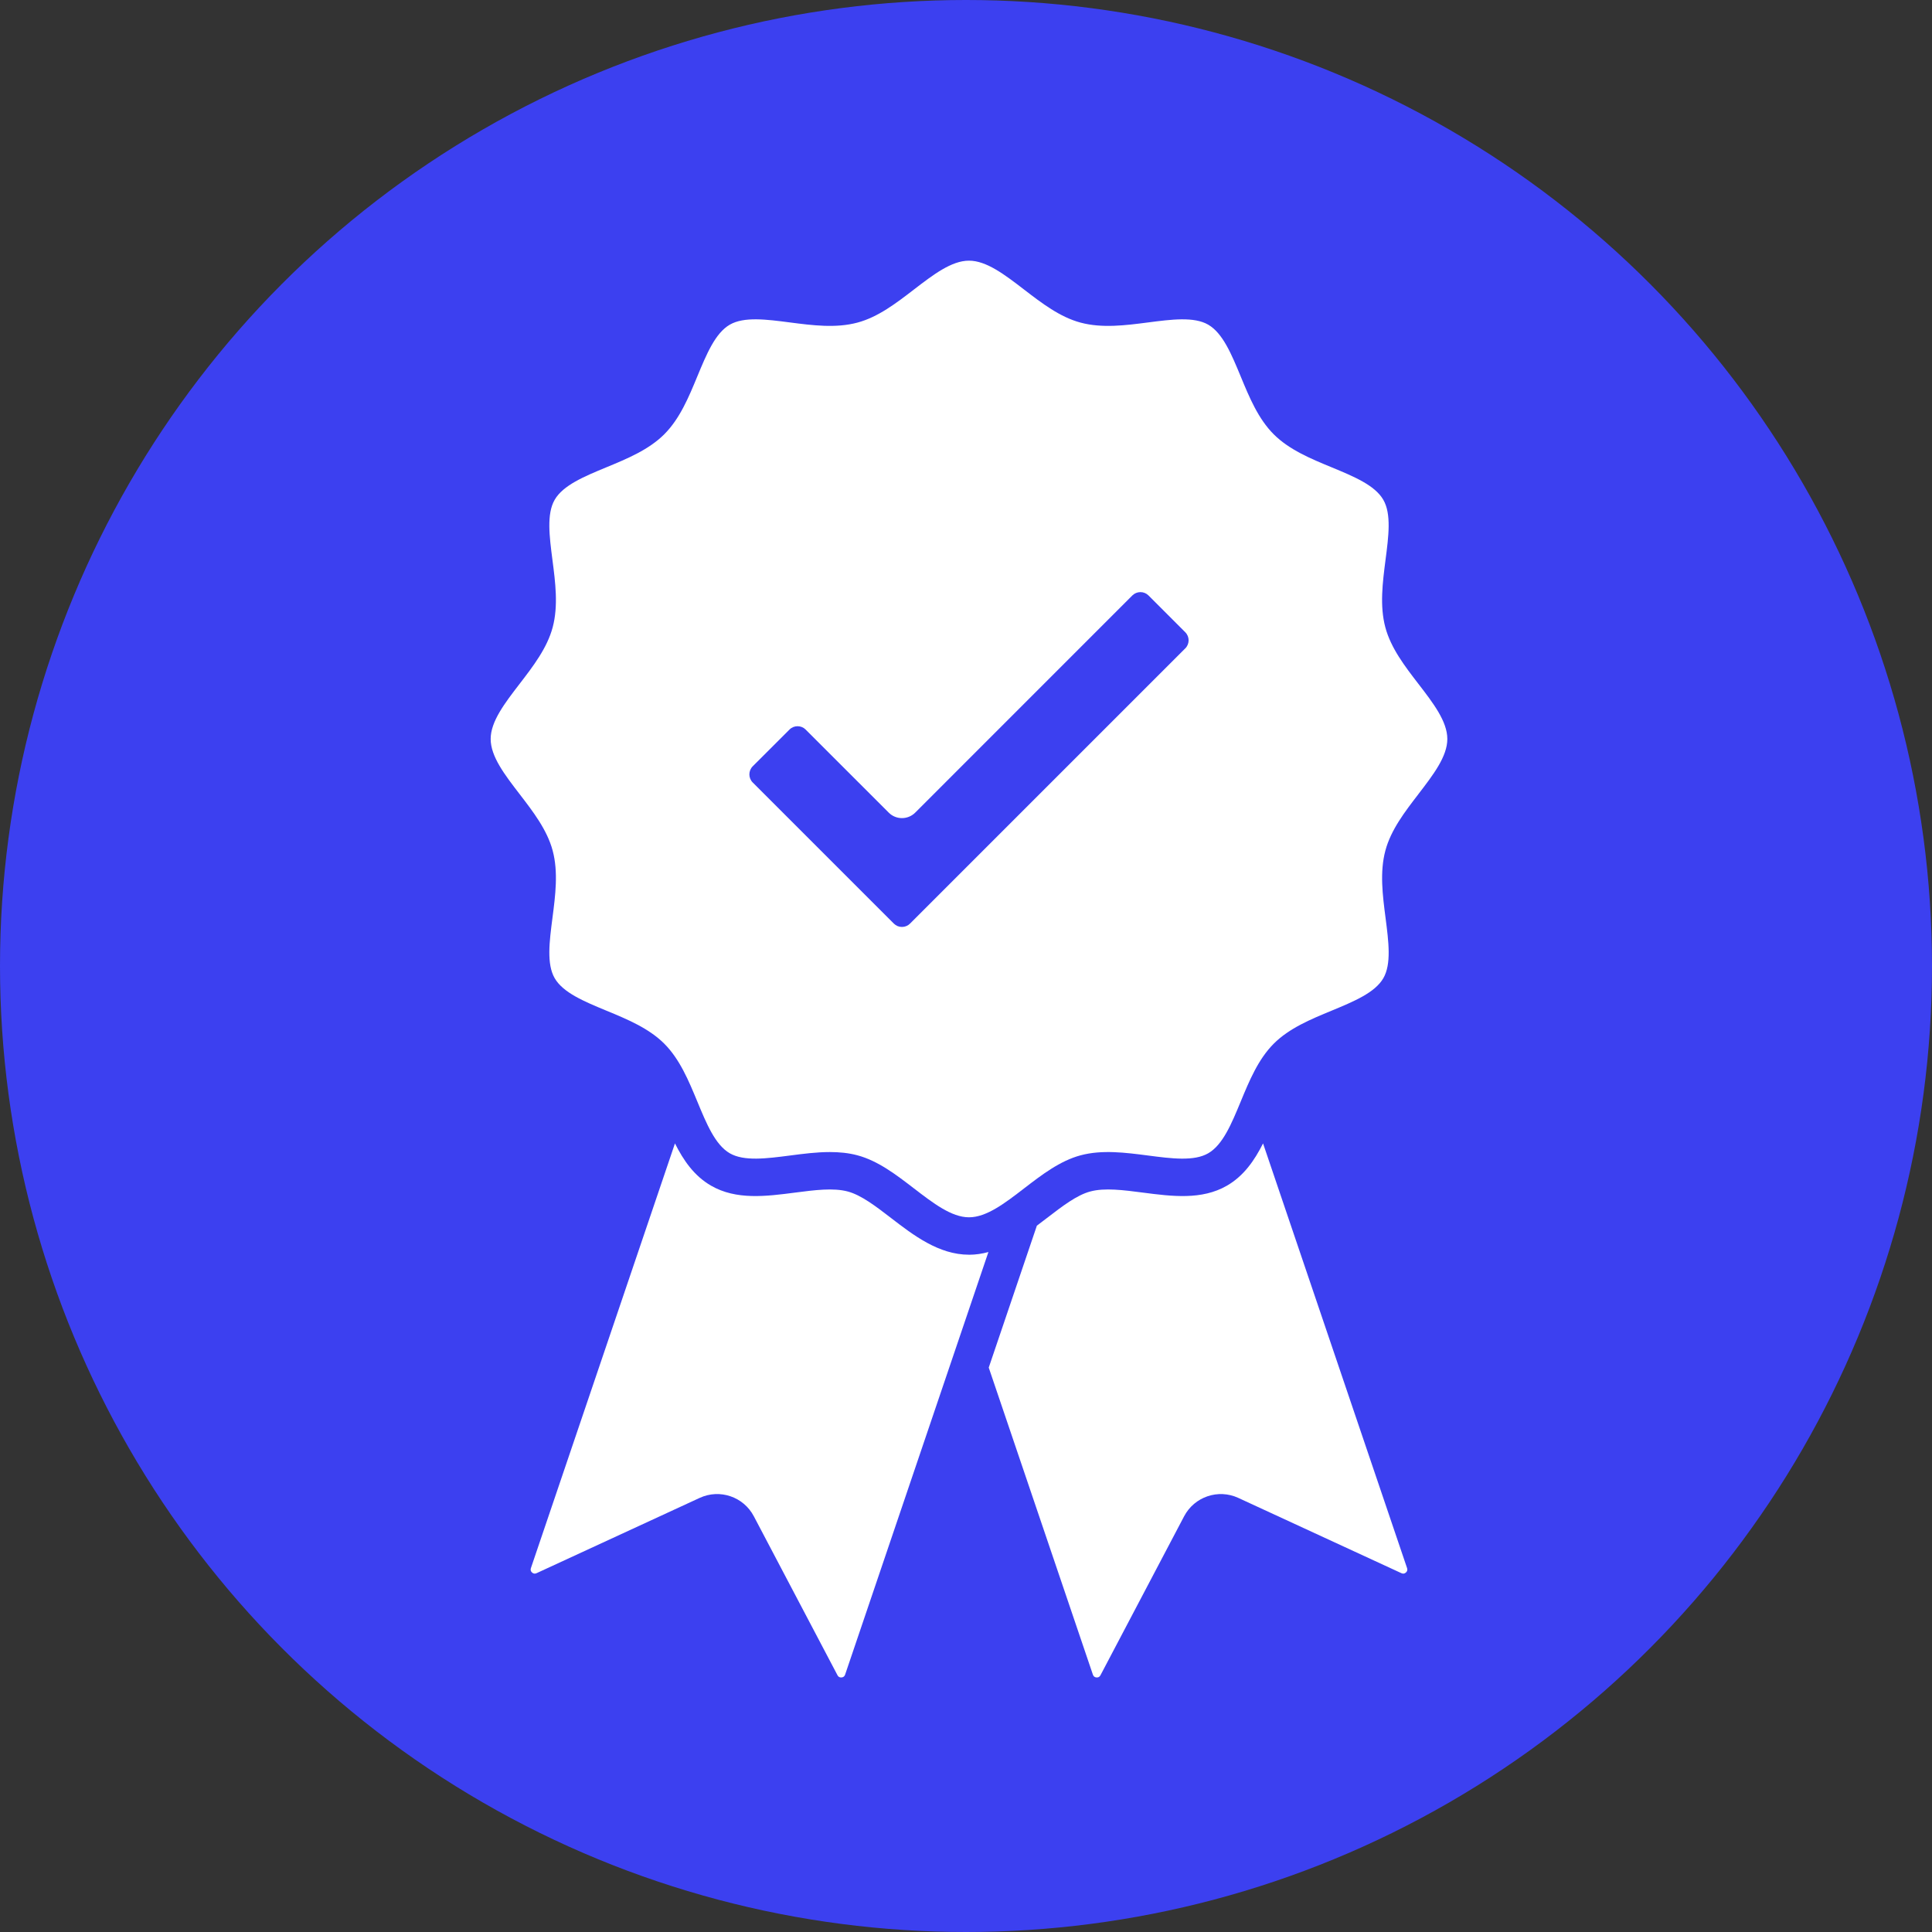 <svg width="126" height="126" viewBox="0 0 126 126" fill="none" xmlns="http://www.w3.org/2000/svg">
<rect x="0" y="0" width="126" height="126" fill="#333333" stroke="none"/>
<circle cx="63" cy="63" r="63" fill="#3C40F0"/>
<path d="M63.194 81.829C61.224 81.829 59.567 80.556 58.109 79.433C57.109 78.665 56.166 77.94 55.288 77.706C54.348 77.454 53.13 77.612 51.84 77.78C49.959 78.024 48.014 78.275 46.373 77.326C45.277 76.693 44.578 75.686 44.019 74.57L34.624 102.269C34.586 102.381 34.611 102.477 34.698 102.555C34.787 102.635 34.885 102.649 34.992 102.599L45.631 97.689C46.941 97.083 48.493 97.611 49.163 98.888L54.621 109.258C54.675 109.361 54.762 109.408 54.881 109.399C54.999 109.39 55.077 109.328 55.115 109.218L64.462 81.654C64.054 81.765 63.633 81.831 63.194 81.831V81.829Z" fill="white"/>
<path d="M91.766 102.269L82.373 74.57C81.812 75.686 81.112 76.693 80.018 77.326C78.375 78.275 76.431 78.024 74.551 77.78C73.261 77.612 72.042 77.453 71.103 77.706C70.225 77.94 69.282 78.665 68.282 79.433C68.067 79.6 67.847 79.768 67.622 79.935L64.483 89.191L71.276 109.218C71.315 109.328 71.392 109.391 71.511 109.399C71.627 109.409 71.714 109.361 71.768 109.258L77.226 98.886C77.899 97.61 79.451 97.085 80.758 97.689L91.397 102.599C91.504 102.648 91.604 102.635 91.691 102.555C91.778 102.477 91.803 102.379 91.765 102.269H91.766Z" fill="white"/>
<path d="M92.501 51.794C93.473 50.529 94.391 49.336 94.391 48.194C94.391 47.053 93.474 45.857 92.501 44.595C91.619 43.45 90.71 42.266 90.349 40.917C89.973 39.511 90.171 37.992 90.359 36.524C90.561 34.977 90.751 33.519 90.215 32.594C89.665 31.643 88.29 31.075 86.837 30.473C85.48 29.913 84.078 29.332 83.067 28.322C82.057 27.311 81.476 25.909 80.916 24.552C80.314 23.098 79.745 21.724 78.795 21.174C77.872 20.64 76.411 20.829 74.865 21.03C73.398 21.22 71.878 21.416 70.472 21.04C69.124 20.68 67.939 19.77 66.794 18.889C65.531 17.918 64.337 17 63.194 17C62.052 17 60.859 17.918 59.595 18.889C58.45 19.77 57.267 20.68 55.917 21.04C54.512 21.416 52.993 21.22 51.526 21.03C49.98 20.828 48.519 20.64 47.596 21.174C46.645 21.724 46.078 23.099 45.476 24.552C44.915 25.909 44.334 27.31 43.322 28.322C42.311 29.332 40.909 29.913 39.553 30.473C38.098 31.075 36.725 31.644 36.175 32.594C35.64 33.519 35.83 34.977 36.03 36.524C36.22 37.991 36.418 39.511 36.043 40.917C35.682 42.265 34.771 43.45 33.891 44.595C32.919 45.858 32 47.052 32 48.194C32 49.337 32.918 50.529 33.891 51.794C34.771 52.939 35.682 54.122 36.043 55.472C36.418 56.877 36.22 58.395 36.03 59.863C35.83 61.409 35.64 62.87 36.175 63.795C36.725 64.744 38.098 65.312 39.553 65.915C40.908 66.475 42.31 67.056 43.322 68.066C44.334 69.079 44.914 70.481 45.476 71.836C46.078 73.291 46.646 74.665 47.595 75.214C48.521 75.749 49.981 75.559 51.527 75.359C52.386 75.247 53.261 75.134 54.122 75.134C54.732 75.134 55.336 75.19 55.919 75.346C57.269 75.707 58.452 76.618 59.597 77.498C60.862 78.47 62.055 79.389 63.197 79.389C64.338 79.389 65.534 78.471 66.796 77.498C67.941 76.618 69.126 75.707 70.475 75.346C71.88 74.971 73.399 75.169 74.868 75.359C76.414 75.561 77.872 75.749 78.797 75.214C79.749 74.664 80.316 73.291 80.918 71.836C81.478 70.481 82.059 69.079 83.07 68.066C84.08 67.056 85.483 66.475 86.84 65.915C88.293 65.312 89.668 64.744 90.218 63.795C90.752 62.87 90.562 61.409 90.362 59.863C90.172 58.395 89.975 56.876 90.351 55.472C90.712 54.122 91.621 52.939 92.503 51.794H92.501ZM77.298 42.287L59.349 60.235C59.208 60.377 59.021 60.453 58.822 60.453C58.624 60.453 58.436 60.377 58.295 60.235L49.09 51.031C48.8 50.741 48.8 50.267 49.09 49.976L51.489 47.58C51.628 47.438 51.816 47.362 52.016 47.362C52.215 47.362 52.402 47.438 52.542 47.58L57.961 52.998C58.436 53.474 59.209 53.474 59.687 52.998L73.848 38.834C73.989 38.695 74.176 38.616 74.376 38.616C74.575 38.616 74.761 38.694 74.902 38.834L77.299 41.233C77.591 41.523 77.591 41.995 77.299 42.288L77.298 42.287Z" fill="white"/>
</svg>
